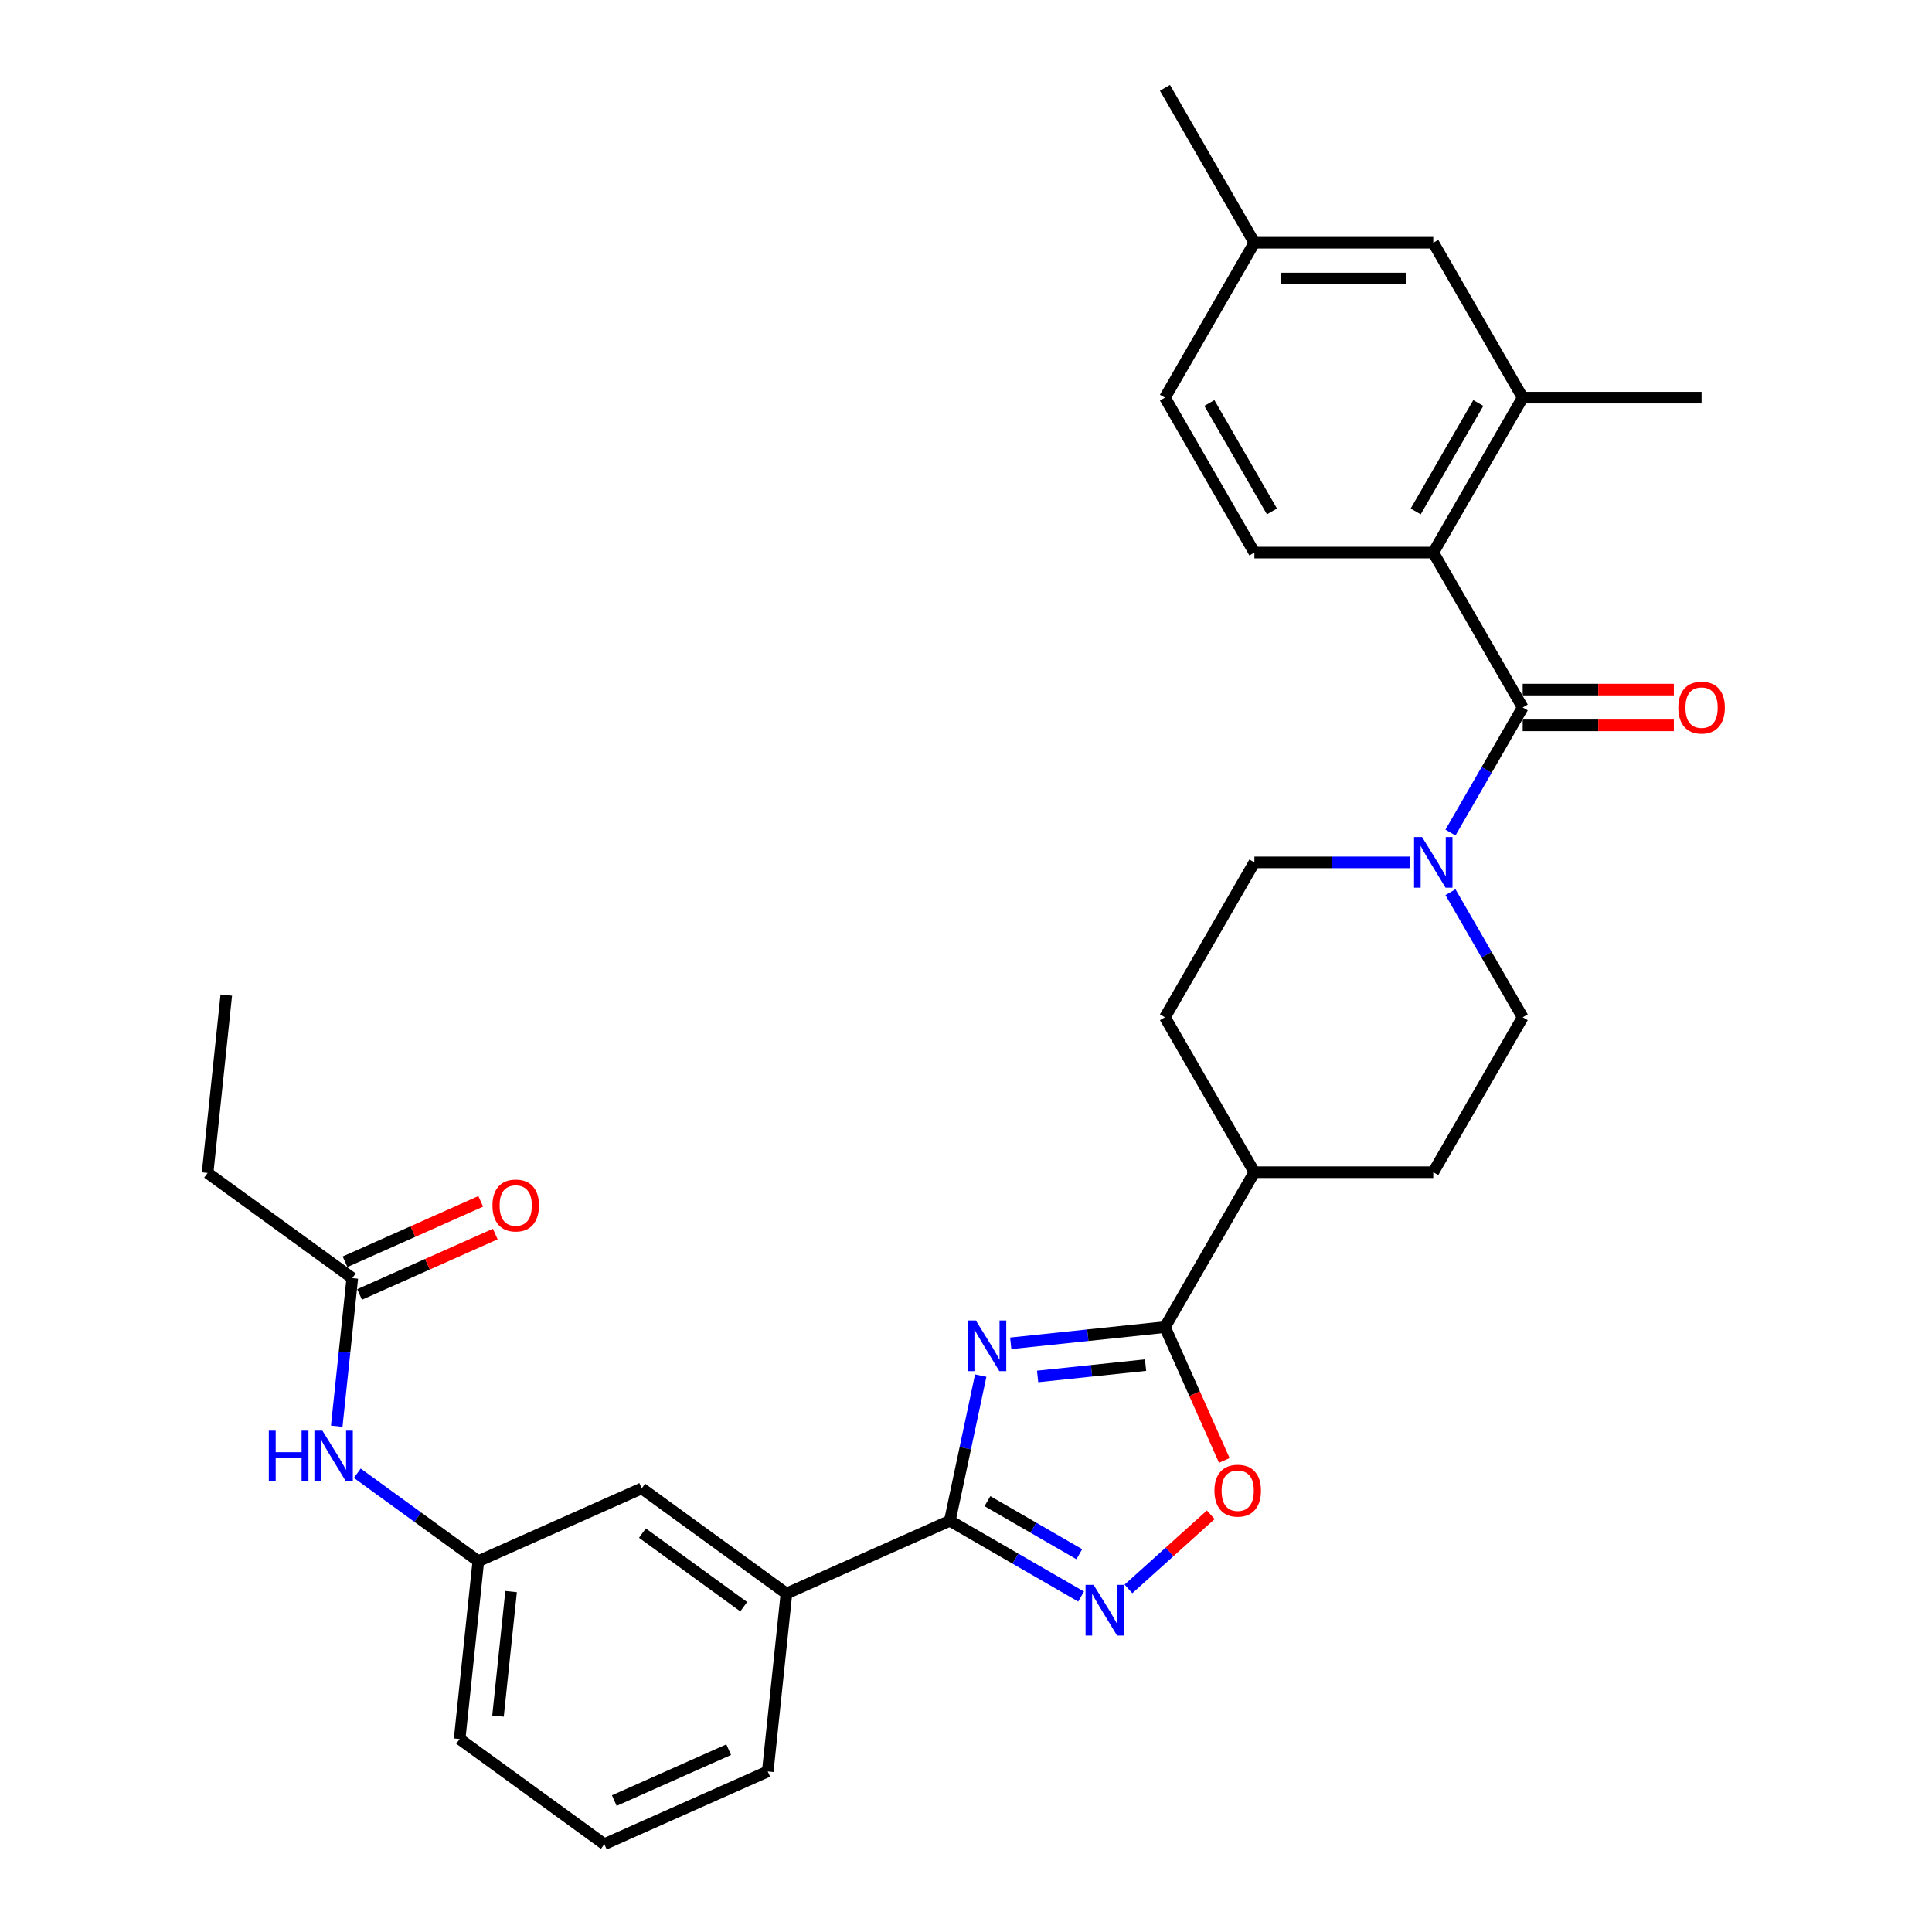 <?xml version='1.0' encoding='iso-8859-1'?>
<svg version='1.1' baseProfile='full'
              xmlns='http://www.w3.org/2000/svg'
                      xmlns:rdkit='http://www.rdkit.org/xml'
                      xmlns:xlink='http://www.w3.org/1999/xlink'
                  xml:space='preserve'
width='1000px' height='1000px' viewBox='0 0 1000 1000'>
<!-- END OF HEADER -->
<rect style='opacity:1.0;fill:#FFFFFF;stroke:none' width='1000' height='1000' x='0' y='0'> </rect>
<path class='bond-0' d='M 507.617,712.012 L 499.631,749.581' style='fill:none;fill-rule:evenodd;stroke:#0000FF;stroke-width:6px;stroke-linecap:butt;stroke-linejoin:miter;stroke-opacity:1' />
<path class='bond-0' d='M 499.631,749.581 L 491.646,787.15' style='fill:none;fill-rule:evenodd;stroke:#000000;stroke-width:6px;stroke-linecap:butt;stroke-linejoin:miter;stroke-opacity:1' />
<path class='bond-1' d='M 523.154,695.299 L 563.064,691.104' style='fill:none;fill-rule:evenodd;stroke:#0000FF;stroke-width:6px;stroke-linecap:butt;stroke-linejoin:miter;stroke-opacity:1' />
<path class='bond-1' d='M 563.064,691.104 L 602.974,686.91' style='fill:none;fill-rule:evenodd;stroke:#000000;stroke-width:6px;stroke-linecap:butt;stroke-linejoin:miter;stroke-opacity:1' />
<path class='bond-1' d='M 537.062,712.456 L 565,709.52' style='fill:none;fill-rule:evenodd;stroke:#0000FF;stroke-width:6px;stroke-linecap:butt;stroke-linejoin:miter;stroke-opacity:1' />
<path class='bond-1' d='M 565,709.52 L 592.937,706.584' style='fill:none;fill-rule:evenodd;stroke:#000000;stroke-width:6px;stroke-linecap:butt;stroke-linejoin:miter;stroke-opacity:1' />
<path class='bond-2' d='M 491.646,787.15 L 525.607,806.758' style='fill:none;fill-rule:evenodd;stroke:#000000;stroke-width:6px;stroke-linecap:butt;stroke-linejoin:miter;stroke-opacity:1' />
<path class='bond-2' d='M 525.607,806.758 L 559.569,826.366' style='fill:none;fill-rule:evenodd;stroke:#0000FF;stroke-width:6px;stroke-linecap:butt;stroke-linejoin:miter;stroke-opacity:1' />
<path class='bond-2' d='M 511.093,776.996 L 534.866,790.722' style='fill:none;fill-rule:evenodd;stroke:#000000;stroke-width:6px;stroke-linecap:butt;stroke-linejoin:miter;stroke-opacity:1' />
<path class='bond-2' d='M 534.866,790.722 L 558.639,804.447' style='fill:none;fill-rule:evenodd;stroke:#0000FF;stroke-width:6px;stroke-linecap:butt;stroke-linejoin:miter;stroke-opacity:1' />
<path class='bond-8' d='M 491.646,787.15 L 407.064,824.808' style='fill:none;fill-rule:evenodd;stroke:#000000;stroke-width:6px;stroke-linecap:butt;stroke-linejoin:miter;stroke-opacity:1' />
<path class='bond-5' d='M 602.974,686.91 L 618.337,721.414' style='fill:none;fill-rule:evenodd;stroke:#000000;stroke-width:6px;stroke-linecap:butt;stroke-linejoin:miter;stroke-opacity:1' />
<path class='bond-5' d='M 618.337,721.414 L 633.699,755.918' style='fill:none;fill-rule:evenodd;stroke:#FF0000;stroke-width:6px;stroke-linecap:butt;stroke-linejoin:miter;stroke-opacity:1' />
<path class='bond-11' d='M 602.974,686.91 L 649.267,606.728' style='fill:none;fill-rule:evenodd;stroke:#000000;stroke-width:6px;stroke-linecap:butt;stroke-linejoin:miter;stroke-opacity:1' />
<path class='bond-31' d='M 584.086,822.406 L 605.39,803.224' style='fill:none;fill-rule:evenodd;stroke:#0000FF;stroke-width:6px;stroke-linecap:butt;stroke-linejoin:miter;stroke-opacity:1' />
<path class='bond-31' d='M 605.39,803.224 L 626.694,784.041' style='fill:none;fill-rule:evenodd;stroke:#FF0000;stroke-width:6px;stroke-linecap:butt;stroke-linejoin:miter;stroke-opacity:1' />
<path class='bond-3' d='M 788.146,366.182 L 769.453,398.561' style='fill:none;fill-rule:evenodd;stroke:#000000;stroke-width:6px;stroke-linecap:butt;stroke-linejoin:miter;stroke-opacity:1' />
<path class='bond-3' d='M 769.453,398.561 L 750.759,430.939' style='fill:none;fill-rule:evenodd;stroke:#0000FF;stroke-width:6px;stroke-linecap:butt;stroke-linejoin:miter;stroke-opacity:1' />
<path class='bond-6' d='M 788.146,366.182 L 741.853,286' style='fill:none;fill-rule:evenodd;stroke:#000000;stroke-width:6px;stroke-linecap:butt;stroke-linejoin:miter;stroke-opacity:1' />
<path class='bond-13' d='M 788.146,375.441 L 827.264,375.441' style='fill:none;fill-rule:evenodd;stroke:#000000;stroke-width:6px;stroke-linecap:butt;stroke-linejoin:miter;stroke-opacity:1' />
<path class='bond-13' d='M 827.264,375.441 L 866.382,375.441' style='fill:none;fill-rule:evenodd;stroke:#FF0000;stroke-width:6px;stroke-linecap:butt;stroke-linejoin:miter;stroke-opacity:1' />
<path class='bond-13' d='M 788.146,356.923 L 827.264,356.923' style='fill:none;fill-rule:evenodd;stroke:#000000;stroke-width:6px;stroke-linecap:butt;stroke-linejoin:miter;stroke-opacity:1' />
<path class='bond-13' d='M 827.264,356.923 L 866.382,356.923' style='fill:none;fill-rule:evenodd;stroke:#FF0000;stroke-width:6px;stroke-linecap:butt;stroke-linejoin:miter;stroke-opacity:1' />
<path class='bond-4' d='M 729.595,446.364 L 689.431,446.364' style='fill:none;fill-rule:evenodd;stroke:#0000FF;stroke-width:6px;stroke-linecap:butt;stroke-linejoin:miter;stroke-opacity:1' />
<path class='bond-4' d='M 689.431,446.364 L 649.267,446.364' style='fill:none;fill-rule:evenodd;stroke:#000000;stroke-width:6px;stroke-linecap:butt;stroke-linejoin:miter;stroke-opacity:1' />
<path class='bond-32' d='M 750.759,461.789 L 769.453,494.167' style='fill:none;fill-rule:evenodd;stroke:#0000FF;stroke-width:6px;stroke-linecap:butt;stroke-linejoin:miter;stroke-opacity:1' />
<path class='bond-32' d='M 769.453,494.167 L 788.146,526.546' style='fill:none;fill-rule:evenodd;stroke:#000000;stroke-width:6px;stroke-linecap:butt;stroke-linejoin:miter;stroke-opacity:1' />
<path class='bond-7' d='M 741.853,286 L 788.146,205.818' style='fill:none;fill-rule:evenodd;stroke:#000000;stroke-width:6px;stroke-linecap:butt;stroke-linejoin:miter;stroke-opacity:1' />
<path class='bond-7' d='M 732.761,264.714 L 765.166,208.587' style='fill:none;fill-rule:evenodd;stroke:#000000;stroke-width:6px;stroke-linecap:butt;stroke-linejoin:miter;stroke-opacity:1' />
<path class='bond-9' d='M 741.853,286 L 649.267,286' style='fill:none;fill-rule:evenodd;stroke:#000000;stroke-width:6px;stroke-linecap:butt;stroke-linejoin:miter;stroke-opacity:1' />
<path class='bond-17' d='M 788.146,205.818 L 741.853,125.636' style='fill:none;fill-rule:evenodd;stroke:#000000;stroke-width:6px;stroke-linecap:butt;stroke-linejoin:miter;stroke-opacity:1' />
<path class='bond-24' d='M 788.146,205.818 L 880.732,205.818' style='fill:none;fill-rule:evenodd;stroke:#000000;stroke-width:6px;stroke-linecap:butt;stroke-linejoin:miter;stroke-opacity:1' />
<path class='bond-16' d='M 407.064,824.808 L 332.16,770.388' style='fill:none;fill-rule:evenodd;stroke:#000000;stroke-width:6px;stroke-linecap:butt;stroke-linejoin:miter;stroke-opacity:1' />
<path class='bond-16' d='M 384.944,831.626 L 332.512,793.532' style='fill:none;fill-rule:evenodd;stroke:#000000;stroke-width:6px;stroke-linecap:butt;stroke-linejoin:miter;stroke-opacity:1' />
<path class='bond-25' d='M 407.064,824.808 L 397.386,916.887' style='fill:none;fill-rule:evenodd;stroke:#000000;stroke-width:6px;stroke-linecap:butt;stroke-linejoin:miter;stroke-opacity:1' />
<path class='bond-22' d='M 649.267,286 L 602.974,205.818' style='fill:none;fill-rule:evenodd;stroke:#000000;stroke-width:6px;stroke-linecap:butt;stroke-linejoin:miter;stroke-opacity:1' />
<path class='bond-22' d='M 658.36,264.714 L 625.955,208.587' style='fill:none;fill-rule:evenodd;stroke:#000000;stroke-width:6px;stroke-linecap:butt;stroke-linejoin:miter;stroke-opacity:1' />
<path class='bond-10' d='M 182.353,661.546 L 178.325,699.873' style='fill:none;fill-rule:evenodd;stroke:#000000;stroke-width:6px;stroke-linecap:butt;stroke-linejoin:miter;stroke-opacity:1' />
<path class='bond-10' d='M 178.325,699.873 L 174.296,738.2' style='fill:none;fill-rule:evenodd;stroke:#0000FF;stroke-width:6px;stroke-linecap:butt;stroke-linejoin:miter;stroke-opacity:1' />
<path class='bond-19' d='M 186.119,670.004 L 221.234,654.37' style='fill:none;fill-rule:evenodd;stroke:#000000;stroke-width:6px;stroke-linecap:butt;stroke-linejoin:miter;stroke-opacity:1' />
<path class='bond-19' d='M 221.234,654.37 L 256.35,638.736' style='fill:none;fill-rule:evenodd;stroke:#FF0000;stroke-width:6px;stroke-linecap:butt;stroke-linejoin:miter;stroke-opacity:1' />
<path class='bond-19' d='M 178.587,653.088 L 213.703,637.454' style='fill:none;fill-rule:evenodd;stroke:#000000;stroke-width:6px;stroke-linecap:butt;stroke-linejoin:miter;stroke-opacity:1' />
<path class='bond-19' d='M 213.703,637.454 L 248.818,621.819' style='fill:none;fill-rule:evenodd;stroke:#FF0000;stroke-width:6px;stroke-linecap:butt;stroke-linejoin:miter;stroke-opacity:1' />
<path class='bond-27' d='M 182.353,661.546 L 107.449,607.126' style='fill:none;fill-rule:evenodd;stroke:#000000;stroke-width:6px;stroke-linecap:butt;stroke-linejoin:miter;stroke-opacity:1' />
<path class='bond-20' d='M 649.267,606.728 L 741.853,606.728' style='fill:none;fill-rule:evenodd;stroke:#000000;stroke-width:6px;stroke-linecap:butt;stroke-linejoin:miter;stroke-opacity:1' />
<path class='bond-21' d='M 649.267,606.728 L 602.974,526.546' style='fill:none;fill-rule:evenodd;stroke:#000000;stroke-width:6px;stroke-linecap:butt;stroke-linejoin:miter;stroke-opacity:1' />
<path class='bond-12' d='M 184.934,762.531 L 216.256,785.289' style='fill:none;fill-rule:evenodd;stroke:#0000FF;stroke-width:6px;stroke-linecap:butt;stroke-linejoin:miter;stroke-opacity:1' />
<path class='bond-12' d='M 216.256,785.289 L 247.579,808.046' style='fill:none;fill-rule:evenodd;stroke:#000000;stroke-width:6px;stroke-linecap:butt;stroke-linejoin:miter;stroke-opacity:1' />
<path class='bond-14' d='M 649.267,446.364 L 602.974,526.546' style='fill:none;fill-rule:evenodd;stroke:#000000;stroke-width:6px;stroke-linecap:butt;stroke-linejoin:miter;stroke-opacity:1' />
<path class='bond-15' d='M 788.146,526.546 L 741.853,606.728' style='fill:none;fill-rule:evenodd;stroke:#000000;stroke-width:6px;stroke-linecap:butt;stroke-linejoin:miter;stroke-opacity:1' />
<path class='bond-18' d='M 332.16,770.388 L 247.579,808.046' style='fill:none;fill-rule:evenodd;stroke:#000000;stroke-width:6px;stroke-linecap:butt;stroke-linejoin:miter;stroke-opacity:1' />
<path class='bond-34' d='M 741.853,125.636 L 649.267,125.636' style='fill:none;fill-rule:evenodd;stroke:#000000;stroke-width:6px;stroke-linecap:butt;stroke-linejoin:miter;stroke-opacity:1' />
<path class='bond-34' d='M 727.965,144.154 L 663.155,144.154' style='fill:none;fill-rule:evenodd;stroke:#000000;stroke-width:6px;stroke-linecap:butt;stroke-linejoin:miter;stroke-opacity:1' />
<path class='bond-33' d='M 247.579,808.046 L 237.901,900.125' style='fill:none;fill-rule:evenodd;stroke:#000000;stroke-width:6px;stroke-linecap:butt;stroke-linejoin:miter;stroke-opacity:1' />
<path class='bond-33' d='M 264.543,823.793 L 257.768,888.248' style='fill:none;fill-rule:evenodd;stroke:#000000;stroke-width:6px;stroke-linecap:butt;stroke-linejoin:miter;stroke-opacity:1' />
<path class='bond-23' d='M 602.974,205.818 L 649.267,125.636' style='fill:none;fill-rule:evenodd;stroke:#000000;stroke-width:6px;stroke-linecap:butt;stroke-linejoin:miter;stroke-opacity:1' />
<path class='bond-29' d='M 649.267,125.636 L 602.974,45.455' style='fill:none;fill-rule:evenodd;stroke:#000000;stroke-width:6px;stroke-linecap:butt;stroke-linejoin:miter;stroke-opacity:1' />
<path class='bond-26' d='M 397.386,916.887 L 312.805,954.545' style='fill:none;fill-rule:evenodd;stroke:#000000;stroke-width:6px;stroke-linecap:butt;stroke-linejoin:miter;stroke-opacity:1' />
<path class='bond-26' d='M 377.167,905.62 L 317.96,931.98' style='fill:none;fill-rule:evenodd;stroke:#000000;stroke-width:6px;stroke-linecap:butt;stroke-linejoin:miter;stroke-opacity:1' />
<path class='bond-28' d='M 312.805,954.545 L 237.901,900.125' style='fill:none;fill-rule:evenodd;stroke:#000000;stroke-width:6px;stroke-linecap:butt;stroke-linejoin:miter;stroke-opacity:1' />
<path class='bond-30' d='M 107.449,607.126 L 117.127,515.047' style='fill:none;fill-rule:evenodd;stroke:#000000;stroke-width:6px;stroke-linecap:butt;stroke-linejoin:miter;stroke-opacity:1' />
<path  class='atom-0' d='M 505.1 683.477
L 513.692 697.365
Q 514.543 698.735, 515.914 701.217
Q 517.284 703.698, 517.358 703.846
L 517.358 683.477
L 520.839 683.477
L 520.839 709.698
L 517.247 709.698
L 508.025 694.514
Q 506.951 692.736, 505.803 690.699
Q 504.692 688.662, 504.359 688.033
L 504.359 709.698
L 500.952 709.698
L 500.952 683.477
L 505.1 683.477
' fill='#0000FF'/>
<path  class='atom-3' d='M 566.032 820.333
L 574.624 834.221
Q 575.475 835.591, 576.846 838.073
Q 578.216 840.554, 578.29 840.702
L 578.29 820.333
L 581.771 820.333
L 581.771 846.554
L 578.179 846.554
L 568.957 831.369
Q 567.883 829.592, 566.735 827.555
Q 565.624 825.518, 565.291 824.888
L 565.291 846.554
L 561.884 846.554
L 561.884 820.333
L 566.032 820.333
' fill='#0000FF'/>
<path  class='atom-5' d='M 736.057 433.254
L 744.649 447.142
Q 745.501 448.512, 746.872 450.993
Q 748.242 453.475, 748.316 453.623
L 748.316 433.254
L 751.797 433.254
L 751.797 459.474
L 748.205 459.474
L 738.983 444.29
Q 737.909 442.512, 736.761 440.475
Q 735.65 438.439, 735.317 437.809
L 735.317 459.474
L 731.91 459.474
L 731.91 433.254
L 736.057 433.254
' fill='#0000FF'/>
<path  class='atom-6' d='M 628.596 771.565
Q 628.596 765.269, 631.707 761.751
Q 634.818 758.233, 640.632 758.233
Q 646.447 758.233, 649.558 761.751
Q 652.669 765.269, 652.669 771.565
Q 652.669 777.935, 649.521 781.565
Q 646.373 785.157, 640.632 785.157
Q 634.855 785.157, 631.707 781.565
Q 628.596 777.972, 628.596 771.565
M 640.632 782.194
Q 644.632 782.194, 646.78 779.528
Q 648.965 776.824, 648.965 771.565
Q 648.965 766.417, 646.78 763.825
Q 644.632 761.196, 640.632 761.196
Q 636.633 761.196, 634.448 763.788
Q 632.3 766.38, 632.3 771.565
Q 632.3 776.861, 634.448 779.528
Q 636.633 782.194, 640.632 782.194
' fill='#FF0000'/>
<path  class='atom-13' d='M 139.14 740.515
L 142.696 740.515
L 142.696 751.662
L 156.102 751.662
L 156.102 740.515
L 159.658 740.515
L 159.658 766.735
L 156.102 766.735
L 156.102 754.625
L 142.696 754.625
L 142.696 766.735
L 139.14 766.735
L 139.14 740.515
' fill='#0000FF'/>
<path  class='atom-13' d='M 166.879 740.515
L 175.471 754.403
Q 176.323 755.773, 177.693 758.254
Q 179.064 760.736, 179.138 760.884
L 179.138 740.515
L 182.619 740.515
L 182.619 766.735
L 179.027 766.735
L 169.805 751.551
Q 168.731 749.774, 167.583 747.737
Q 166.472 745.7, 166.139 745.07
L 166.139 766.735
L 162.731 766.735
L 162.731 740.515
L 166.879 740.515
' fill='#0000FF'/>
<path  class='atom-14' d='M 868.696 366.256
Q 868.696 359.96, 871.807 356.442
Q 874.918 352.924, 880.732 352.924
Q 886.547 352.924, 889.658 356.442
Q 892.769 359.96, 892.769 366.256
Q 892.769 372.626, 889.621 376.255
Q 886.473 379.848, 880.732 379.848
Q 874.955 379.848, 871.807 376.255
Q 868.696 372.663, 868.696 366.256
M 880.732 376.885
Q 884.732 376.885, 886.88 374.219
Q 889.065 371.515, 889.065 366.256
Q 889.065 361.108, 886.88 358.516
Q 884.732 355.886, 880.732 355.886
Q 876.733 355.886, 874.548 358.479
Q 872.4 361.071, 872.4 366.256
Q 872.4 371.552, 874.548 374.219
Q 876.733 376.885, 880.732 376.885
' fill='#FF0000'/>
<path  class='atom-20' d='M 254.898 623.962
Q 254.898 617.666, 258.009 614.148
Q 261.12 610.63, 266.935 610.63
Q 272.749 610.63, 275.86 614.148
Q 278.971 617.666, 278.971 623.962
Q 278.971 630.332, 275.823 633.962
Q 272.675 637.554, 266.935 637.554
Q 261.157 637.554, 258.009 633.962
Q 254.898 630.369, 254.898 623.962
M 266.935 634.591
Q 270.934 634.591, 273.082 631.925
Q 275.267 629.221, 275.267 623.962
Q 275.267 618.814, 273.082 616.222
Q 270.934 613.593, 266.935 613.593
Q 262.935 613.593, 260.75 616.185
Q 258.602 618.777, 258.602 623.962
Q 258.602 629.258, 260.75 631.925
Q 262.935 634.591, 266.935 634.591
' fill='#FF0000'/>
</svg>
